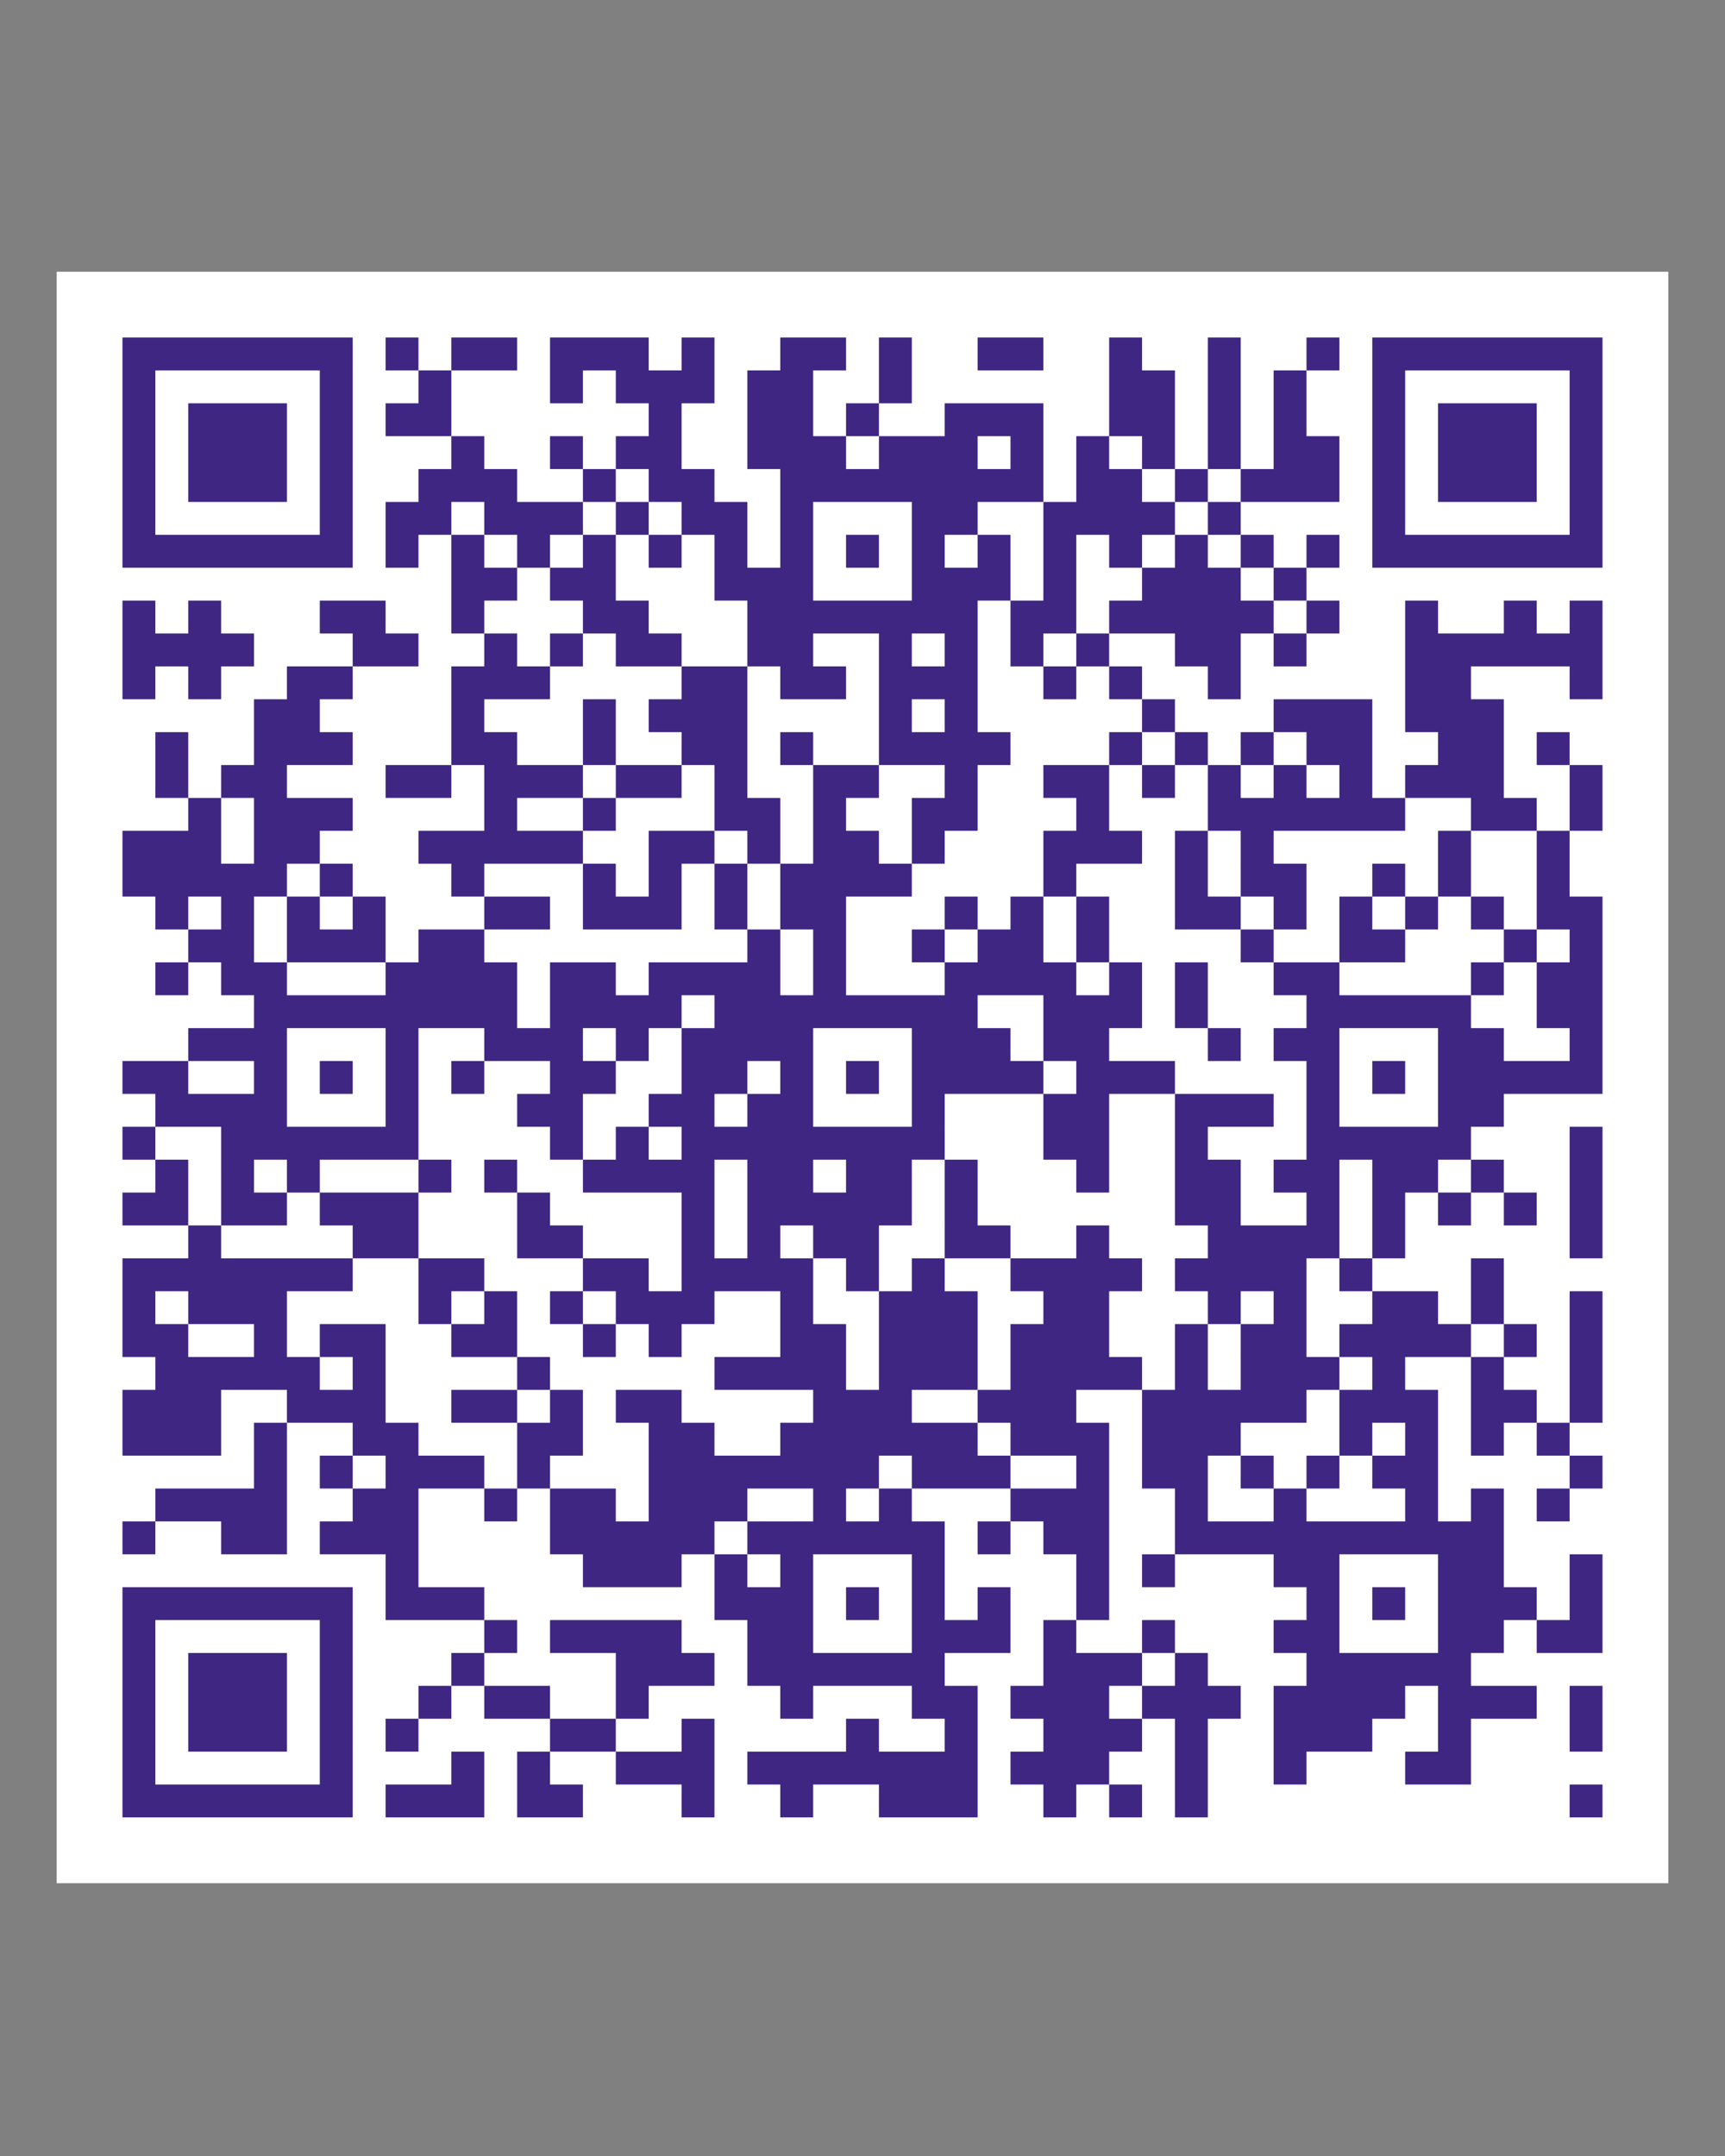 <svg xmlns="http://www.w3.org/2000/svg" xmlns:xlink="http://www.w3.org/1999/xlink" width="1080" zoomAndPan="magnify" viewBox="0 0 810 1012.5" height="1350" preserveAspectRatio="xMidYMid meet" version="1.2"><rect x="0" y="0" width="810" height="1012.5" fill="#808080" stroke="none"/><defs><clipPath id="6a530a3f60"><path d="M 26.617 127.617 L 783.383 127.617 L 783.383 884.383 L 26.617 884.383 Z M 26.617 127.617 "/></clipPath></defs><g id="ffa54cfe43"><g clip-rule="nonzero" clip-path="url(#6a530a3f60)"><path style=" stroke:none;fill-rule:nonzero;fill:#ffffff;fill-opacity:1;" d="M 26.617 127.617 L 783.383 127.617 L 783.383 884.383 L 26.617 884.383 Z M 26.617 127.617 "/></g><path style="fill-rule:nonzero;fill:#ffffff;fill-opacity:1;stroke-width:1;stroke-linecap:butt;stroke-linejoin:miter;stroke:#3f2682;stroke-opacity:1;stroke-miterlimit:4;" d="M 2 2.5 L 9 2.5 M 10 2.5 L 11 2.5 M 12 2.5 L 14 2.5 M 15 2.5 L 18 2.5 M 19 2.5 L 20 2.5 M 22 2.5 L 24 2.5 M 25 2.5 L 26 2.5 M 28 2.5 L 30 2.5 M 32 2.5 L 33 2.5 M 35 2.5 L 36 2.5 M 38 2.5 L 39 2.5 M 40 2.5 L 47 2.5 M 2 3.5 L 3 3.5 M 8 3.5 L 9 3.5 M 11 3.5 L 12 3.5 M 15 3.5 L 16 3.5 M 17 3.5 L 20 3.5 M 21 3.5 L 23 3.5 M 25 3.5 L 26 3.5 M 32 3.5 L 34 3.5 M 35 3.5 L 36 3.5 M 37 3.5 L 38 3.5 M 40 3.5 L 41 3.5 M 46 3.5 L 47 3.5 M 2 4.5 L 3 4.5 M 4 4.5 L 7 4.5 M 8 4.5 L 9 4.5 M 10 4.5 L 12 4.5 M 18 4.5 L 19 4.5 M 21 4.5 L 23 4.5 M 24 4.5 L 25 4.5 M 27 4.5 L 30 4.5 M 32 4.5 L 34 4.5 M 35 4.5 L 36 4.5 M 37 4.5 L 38 4.5 M 40 4.5 L 41 4.5 M 42 4.5 L 45 4.5 M 46 4.5 L 47 4.5 M 2 5.5 L 3 5.5 M 4 5.5 L 7 5.5 M 8 5.5 L 9 5.5 M 12 5.5 L 13 5.5 M 15 5.5 L 16 5.5 M 17 5.5 L 19 5.5 M 21 5.5 L 24 5.5 M 25 5.5 L 28 5.5 M 29 5.5 L 30 5.5 M 31 5.5 L 32 5.5 M 33 5.5 L 34 5.5 M 35 5.5 L 36 5.5 M 37 5.5 L 39 5.5 M 40 5.5 L 41 5.5 M 42 5.5 L 45 5.5 M 46 5.5 L 47 5.5 M 2 6.5 L 3 6.5 M 4 6.5 L 7 6.5 M 8 6.5 L 9 6.5 M 11 6.5 L 14 6.5 M 16 6.5 L 17 6.5 M 18 6.5 L 20 6.5 M 22 6.5 L 30 6.5 M 31 6.5 L 33 6.5 M 34 6.5 L 35 6.5 M 36 6.5 L 39 6.5 M 40 6.5 L 41 6.5 M 42 6.5 L 45 6.5 M 46 6.5 L 47 6.5 M 2 7.5 L 3 7.5 M 8 7.5 L 9 7.5 M 10 7.5 L 12 7.5 M 13 7.5 L 16 7.5 M 17 7.5 L 18 7.5 M 19 7.5 L 21 7.5 M 22 7.5 L 23 7.5 M 26 7.5 L 28 7.5 M 30 7.5 L 34 7.5 M 35 7.5 L 36 7.5 M 40 7.5 L 41 7.5 M 46 7.5 L 47 7.5 M 2 8.5 L 9 8.5 M 10 8.5 L 11 8.5 M 12 8.5 L 13 8.5 M 14 8.5 L 15 8.5 M 16 8.5 L 17 8.5 M 18 8.5 L 19 8.5 M 20 8.5 L 21 8.5 M 22 8.5 L 23 8.5 M 24 8.5 L 25 8.5 M 26 8.5 L 27 8.5 M 28 8.5 L 29 8.5 M 30 8.5 L 31 8.5 M 32 8.5 L 33 8.5 M 34 8.5 L 35 8.5 M 36 8.5 L 37 8.5 M 38 8.5 L 39 8.5 M 40 8.5 L 47 8.5 M 12 9.5 L 14 9.5 M 15 9.5 L 17 9.5 M 20 9.5 L 23 9.5 M 26 9.5 L 29 9.5 M 30 9.5 L 31 9.5 M 33 9.5 L 36 9.5 M 37 9.5 L 38 9.5 M 2 10.5 L 3 10.5 M 4 10.5 L 5 10.5 M 8 10.5 L 10 10.5 M 12 10.5 L 13 10.5 M 16 10.5 L 18 10.5 M 21 10.5 L 28 10.5 M 29 10.5 L 31 10.5 M 32 10.5 L 37 10.5 M 38 10.5 L 39 10.5 M 41 10.5 L 42 10.5 M 44 10.5 L 45 10.5 M 46 10.5 L 47 10.5 M 2 11.5 L 6 11.5 M 9 11.5 L 11 11.5 M 13 11.5 L 14 11.5 M 15 11.5 L 16 11.5 M 17 11.5 L 19 11.5 M 21 11.5 L 23 11.5 M 25 11.5 L 26 11.5 M 27 11.5 L 28 11.5 M 29 11.5 L 30 11.5 M 31 11.5 L 32 11.5 M 34 11.5 L 36 11.5 M 37 11.5 L 38 11.5 M 41 11.5 L 47 11.5 M 2 12.5 L 3 12.5 M 4 12.5 L 5 12.5 M 7 12.5 L 9 12.5 M 12 12.5 L 15 12.5 M 19 12.5 L 21 12.5 M 22 12.5 L 24 12.5 M 25 12.5 L 28 12.5 M 30 12.5 L 31 12.5 M 32 12.5 L 33 12.5 M 35 12.5 L 36 12.5 M 41 12.5 L 43 12.5 M 46 12.5 L 47 12.5 M 6 13.5 L 8 13.5 M 12 13.5 L 13 13.5 M 16 13.5 L 17 13.5 M 18 13.5 L 21 13.5 M 25 13.5 L 26 13.5 M 27 13.5 L 28 13.5 M 33 13.5 L 34 13.5 M 37 13.5 L 40 13.5 M 41 13.5 L 44 13.5 M 3 14.5 L 4 14.5 M 6 14.5 L 9 14.5 M 12 14.5 L 14 14.5 M 16 14.5 L 17 14.5 M 19 14.5 L 21 14.5 M 22 14.5 L 23 14.5 M 25 14.5 L 29 14.5 M 32 14.5 L 33 14.5 M 34 14.5 L 35 14.5 M 36 14.5 L 37 14.5 M 38 14.5 L 40 14.5 M 42 14.5 L 44 14.5 M 45 14.5 L 46 14.5 M 3 15.5 L 4 15.5 M 5 15.5 L 7 15.5 M 10 15.5 L 12 15.5 M 13 15.5 L 16 15.5 M 17 15.5 L 19 15.5 M 20 15.5 L 21 15.5 M 23 15.5 L 25 15.5 M 27 15.5 L 28 15.5 M 30 15.5 L 32 15.5 M 33 15.5 L 34 15.5 M 35 15.5 L 36 15.5 M 37 15.5 L 38 15.5 M 39 15.5 L 40 15.5 M 41 15.5 L 44 15.5 M 46 15.5 L 47 15.5 M 4 16.5 L 5 16.5 M 6 16.5 L 9 16.5 M 13 16.5 L 14 16.5 M 16 16.5 L 17 16.5 M 20 16.5 L 22 16.5 M 23 16.5 L 24 16.5 M 26 16.5 L 28 16.5 M 31 16.5 L 32 16.5 M 35 16.5 L 41 16.5 M 43 16.5 L 45 16.5 M 46 16.5 L 47 16.5 M 2 17.5 L 5 17.5 M 6 17.5 L 8 17.5 M 11 17.5 L 16 17.5 M 18 17.5 L 20 17.5 M 21 17.5 L 22 17.5 M 23 17.5 L 25 17.5 M 26 17.5 L 27 17.5 M 30 17.5 L 33 17.5 M 34 17.5 L 35 17.5 M 36 17.5 L 37 17.5 M 42 17.5 L 43 17.5 M 45 17.5 L 46 17.5 M 2 18.5 L 7 18.5 M 8 18.5 L 9 18.5 M 12 18.5 L 13 18.5 M 16 18.5 L 17 18.5 M 18 18.5 L 19 18.5 M 20 18.5 L 21 18.5 M 22 18.5 L 26 18.5 M 30 18.5 L 31 18.5 M 34 18.5 L 35 18.5 M 36 18.5 L 38 18.5 M 40 18.5 L 41 18.5 M 42 18.5 L 43 18.5 M 45 18.5 L 46 18.5 M 3 19.5 L 4 19.5 M 5 19.5 L 6 19.5 M 7 19.5 L 8 19.5 M 9 19.5 L 10 19.5 M 13 19.5 L 15 19.5 M 16 19.5 L 19 19.5 M 20 19.5 L 21 19.5 M 22 19.5 L 24 19.5 M 27 19.5 L 28 19.5 M 29 19.5 L 30 19.5 M 31 19.5 L 32 19.5 M 34 19.5 L 36 19.5 M 37 19.5 L 38 19.5 M 39 19.5 L 40 19.5 M 41 19.5 L 42 19.5 M 43 19.5 L 44 19.5 M 45 19.5 L 47 19.5 M 4 20.5 L 6 20.5 M 7 20.5 L 10 20.5 M 11 20.5 L 13 20.5 M 21 20.5 L 22 20.5 M 23 20.5 L 24 20.5 M 26 20.5 L 27 20.5 M 28 20.5 L 30 20.5 M 31 20.5 L 32 20.5 M 36 20.5 L 37 20.5 M 39 20.5 L 41 20.5 M 44 20.5 L 45 20.5 M 46 20.5 L 47 20.5 M 3 21.5 L 4 21.5 M 5 21.5 L 7 21.5 M 10 21.5 L 14 21.5 M 15 21.5 L 17 21.5 M 18 21.5 L 22 21.5 M 23 21.5 L 24 21.5 M 27 21.5 L 31 21.5 M 32 21.5 L 33 21.5 M 34 21.5 L 35 21.5 M 37 21.5 L 39 21.5 M 43 21.5 L 44 21.5 M 45 21.5 L 47 21.5 M 6 22.5 L 14 22.5 M 15 22.5 L 19 22.5 M 20 22.5 L 28 22.5 M 30 22.5 L 33 22.5 M 34 22.5 L 35 22.5 M 38 22.5 L 43 22.5 M 45 22.5 L 47 22.5 M 4 23.5 L 7 23.5 M 10 23.5 L 11 23.5 M 13 23.5 L 16 23.5 M 17 23.5 L 18 23.5 M 19 23.5 L 23 23.5 M 26 23.5 L 29 23.5 M 30 23.5 L 32 23.5 M 35 23.5 L 36 23.5 M 37 23.5 L 39 23.5 M 42 23.5 L 44 23.5 M 46 23.5 L 47 23.5 M 2 24.5 L 4 24.5 M 6 24.5 L 7 24.5 M 8 24.5 L 9 24.5 M 10 24.5 L 11 24.5 M 12 24.5 L 13 24.5 M 15 24.5 L 17 24.5 M 19 24.5 L 21 24.5 M 22 24.5 L 23 24.5 M 24 24.5 L 25 24.5 M 26 24.5 L 30 24.5 M 31 24.5 L 34 24.5 M 38 24.5 L 39 24.5 M 40 24.5 L 41 24.5 M 42 24.5 L 47 24.5 M 3 25.5 L 7 25.5 M 10 25.5 L 11 25.5 M 14 25.5 L 16 25.5 M 18 25.5 L 20 25.5 M 21 25.5 L 23 25.5 M 26 25.5 L 27 25.5 M 30 25.5 L 32 25.5 M 34 25.5 L 37 25.5 M 38 25.5 L 39 25.5 M 42 25.5 L 44 25.5 M 2 26.5 L 3 26.5 M 5 26.5 L 11 26.5 M 15 26.5 L 16 26.5 M 17 26.5 L 18 26.5 M 19 26.5 L 27 26.5 M 30 26.5 L 32 26.5 M 34 26.5 L 35 26.5 M 38 26.5 L 43 26.5 M 46 26.5 L 47 26.5 M 3 27.5 L 4 27.5 M 5 27.5 L 6 27.5 M 7 27.5 L 8 27.5 M 11 27.5 L 12 27.5 M 13 27.5 L 14 27.5 M 16 27.5 L 20 27.5 M 21 27.5 L 23 27.5 M 24 27.5 L 26 27.5 M 27 27.5 L 28 27.5 M 31 27.5 L 32 27.5 M 34 27.5 L 36 27.5 M 37 27.5 L 39 27.5 M 40 27.5 L 42 27.5 M 43 27.5 L 44 27.5 M 46 27.5 L 47 27.5 M 2 28.5 L 4 28.5 M 5 28.5 L 7 28.5 M 8 28.5 L 11 28.5 M 14 28.5 L 15 28.5 M 19 28.5 L 20 28.5 M 21 28.5 L 26 28.5 M 27 28.5 L 28 28.5 M 34 28.5 L 36 28.5 M 38 28.5 L 39 28.5 M 40 28.5 L 41 28.5 M 42 28.5 L 43 28.5 M 44 28.5 L 45 28.5 M 46 28.5 L 47 28.5 M 4 29.5 L 5 29.5 M 9 29.5 L 11 29.5 M 14 29.5 L 16 29.5 M 19 29.5 L 20 29.5 M 21 29.5 L 22 29.5 M 23 29.5 L 25 29.5 M 27 29.5 L 29 29.5 M 31 29.5 L 32 29.5 M 35 29.5 L 39 29.5 M 40 29.5 L 41 29.5 M 46 29.5 L 47 29.5 M 2 30.5 L 9 30.5 M 11 30.5 L 13 30.5 M 16 30.5 L 18 30.5 M 19 30.5 L 23 30.5 M 24 30.5 L 25 30.5 M 26 30.5 L 27 30.5 M 29 30.5 L 33 30.5 M 34 30.5 L 38 30.5 M 39 30.5 L 40 30.5 M 43 30.5 L 44 30.5 M 2 31.5 L 3 31.5 M 4 31.5 L 7 31.5 M 11 31.5 L 12 31.5 M 13 31.5 L 14 31.5 M 15 31.5 L 16 31.5 M 17 31.5 L 20 31.5 M 22 31.5 L 23 31.5 M 25 31.5 L 28 31.5 M 30 31.5 L 32 31.5 M 35 31.5 L 36 31.5 M 37 31.5 L 38 31.5 M 40 31.5 L 42 31.5 M 43 31.5 L 44 31.5 M 46 31.5 L 47 31.5 M 2 32.5 L 4 32.5 M 6 32.5 L 7 32.5 M 8 32.5 L 10 32.5 M 12 32.5 L 14 32.5 M 16 32.5 L 17 32.5 M 18 32.5 L 19 32.5 M 22 32.5 L 24 32.5 M 25 32.5 L 28 32.5 M 29 32.5 L 32 32.5 M 34 32.5 L 35 32.5 M 36 32.5 L 38 32.5 M 39 32.5 L 43 32.5 M 44 32.5 L 45 32.5 M 46 32.5 L 47 32.5 M 3 33.5 L 8 33.5 M 9 33.5 L 10 33.5 M 14 33.5 L 15 33.5 M 20 33.5 L 24 33.5 M 25 33.5 L 28 33.5 M 29 33.5 L 33 33.5 M 34 33.5 L 35 33.5 M 36 33.5 L 39 33.5 M 40 33.5 L 41 33.5 M 43 33.5 L 44 33.5 M 46 33.5 L 47 33.5 M 2 34.5 L 5 34.5 M 7 34.5 L 10 34.5 M 12 34.5 L 14 34.5 M 15 34.5 L 16 34.5 M 17 34.5 L 19 34.5 M 23 34.5 L 26 34.5 M 28 34.5 L 31 34.5 M 33 34.5 L 38 34.5 M 39 34.5 L 42 34.5 M 43 34.5 L 45 34.5 M 46 34.5 L 47 34.5 M 2 35.5 L 5 35.5 M 6 35.5 L 7 35.5 M 9 35.5 L 11 35.5 M 14 35.5 L 16 35.5 M 18 35.5 L 20 35.5 M 22 35.5 L 28 35.5 M 29 35.5 L 32 35.5 M 33 35.5 L 36 35.5 M 39 35.5 L 40 35.5 M 41 35.5 L 42 35.5 M 43 35.5 L 44 35.5 M 45 35.5 L 46 35.5 M 6 36.5 L 7 36.5 M 8 36.5 L 9 36.5 M 10 36.5 L 13 36.5 M 14 36.5 L 15 36.5 M 18 36.5 L 25 36.5 M 26 36.5 L 29 36.5 M 31 36.5 L 32 36.5 M 33 36.5 L 35 36.5 M 36 36.5 L 37 36.5 M 38 36.5 L 39 36.5 M 40 36.5 L 42 36.5 M 46 36.5 L 47 36.5 M 3 37.5 L 7 37.5 M 9 37.5 L 11 37.5 M 13 37.5 L 14 37.5 M 15 37.5 L 17 37.5 M 18 37.5 L 21 37.5 M 23 37.5 L 24 37.5 M 25 37.5 L 26 37.5 M 29 37.5 L 32 37.5 M 34 37.5 L 35 37.5 M 37 37.5 L 38 37.5 M 41 37.5 L 42 37.5 M 43 37.5 L 44 37.5 M 45 37.5 L 46 37.5 M 2 38.5 L 3 38.5 M 5 38.5 L 7 38.5 M 8 38.5 L 11 38.5 M 15 38.5 L 20 38.5 M 21 38.5 L 27 38.5 M 28 38.5 L 29 38.5 M 30 38.5 L 32 38.5 M 34 38.5 L 44 38.5 M 10 39.5 L 11 39.5 M 16 39.5 L 19 39.5 M 20 39.5 L 21 39.5 M 22 39.5 L 23 39.5 M 26 39.5 L 27 39.5 M 31 39.5 L 32 39.5 M 33 39.5 L 34 39.5 M 37 39.5 L 39 39.5 M 42 39.5 L 44 39.5 M 46 39.5 L 47 39.5 M 2 40.5 L 9 40.5 M 10 40.5 L 13 40.5 M 20 40.5 L 23 40.5 M 24 40.5 L 25 40.5 M 26 40.5 L 27 40.5 M 28 40.5 L 29 40.5 M 31 40.5 L 32 40.5 M 38 40.5 L 39 40.5 M 40 40.5 L 41 40.5 M 42 40.5 L 45 40.5 M 46 40.5 L 47 40.5 M 2 41.5 L 3 41.5 M 8 41.5 L 9 41.5 M 13 41.5 L 14 41.5 M 15 41.5 L 19 41.5 M 21 41.5 L 23 41.5 M 26 41.5 L 29 41.5 M 30 41.5 L 31 41.5 M 33 41.5 L 34 41.5 M 37 41.5 L 39 41.5 M 42 41.5 L 44 41.5 M 45 41.5 L 47 41.5 M 2 42.5 L 3 42.5 M 4 42.5 L 7 42.5 M 8 42.5 L 9 42.5 M 12 42.5 L 13 42.5 M 17 42.5 L 20 42.5 M 21 42.5 L 27 42.5 M 30 42.5 L 33 42.5 M 34 42.5 L 35 42.5 M 38 42.5 L 43 42.5 M 2 43.5 L 3 43.5 M 4 43.5 L 7 43.5 M 8 43.5 L 9 43.5 M 11 43.5 L 12 43.5 M 13 43.5 L 15 43.5 M 17 43.5 L 18 43.5 M 22 43.5 L 23 43.5 M 26 43.5 L 28 43.5 M 29 43.5 L 32 43.5 M 33 43.5 L 36 43.5 M 37 43.5 L 41 43.5 M 42 43.5 L 45 43.5 M 46 43.5 L 47 43.5 M 2 44.5 L 3 44.5 M 4 44.5 L 7 44.5 M 8 44.5 L 9 44.5 M 10 44.5 L 11 44.5 M 15 44.5 L 17 44.5 M 19 44.5 L 20 44.5 M 24 44.5 L 25 44.5 M 27 44.5 L 28 44.5 M 30 44.5 L 33 44.5 M 34 44.5 L 35 44.5 M 37 44.5 L 40 44.5 M 42 44.5 L 43 44.5 M 46 44.5 L 47 44.5 M 2 45.5 L 3 45.5 M 8 45.5 L 9 45.5 M 12 45.5 L 13 45.5 M 14 45.5 L 15 45.5 M 17 45.5 L 20 45.5 M 21 45.5 L 28 45.5 M 29 45.5 L 32 45.5 M 34 45.5 L 35 45.5 M 37 45.5 L 38 45.5 M 41 45.5 L 43 45.5 M 2 46.5 L 9 46.5 M 10 46.5 L 13 46.5 M 14 46.5 L 16 46.5 M 19 46.5 L 20 46.5 M 22 46.5 L 23 46.5 M 25 46.5 L 28 46.5 M 30 46.5 L 31 46.5 M 32 46.5 L 33 46.5 M 34 46.5 L 35 46.5 M 46 46.5 L 47 46.5 " transform="matrix(15.444,0,0,15.444,26.616,127.616)"/></g></svg>